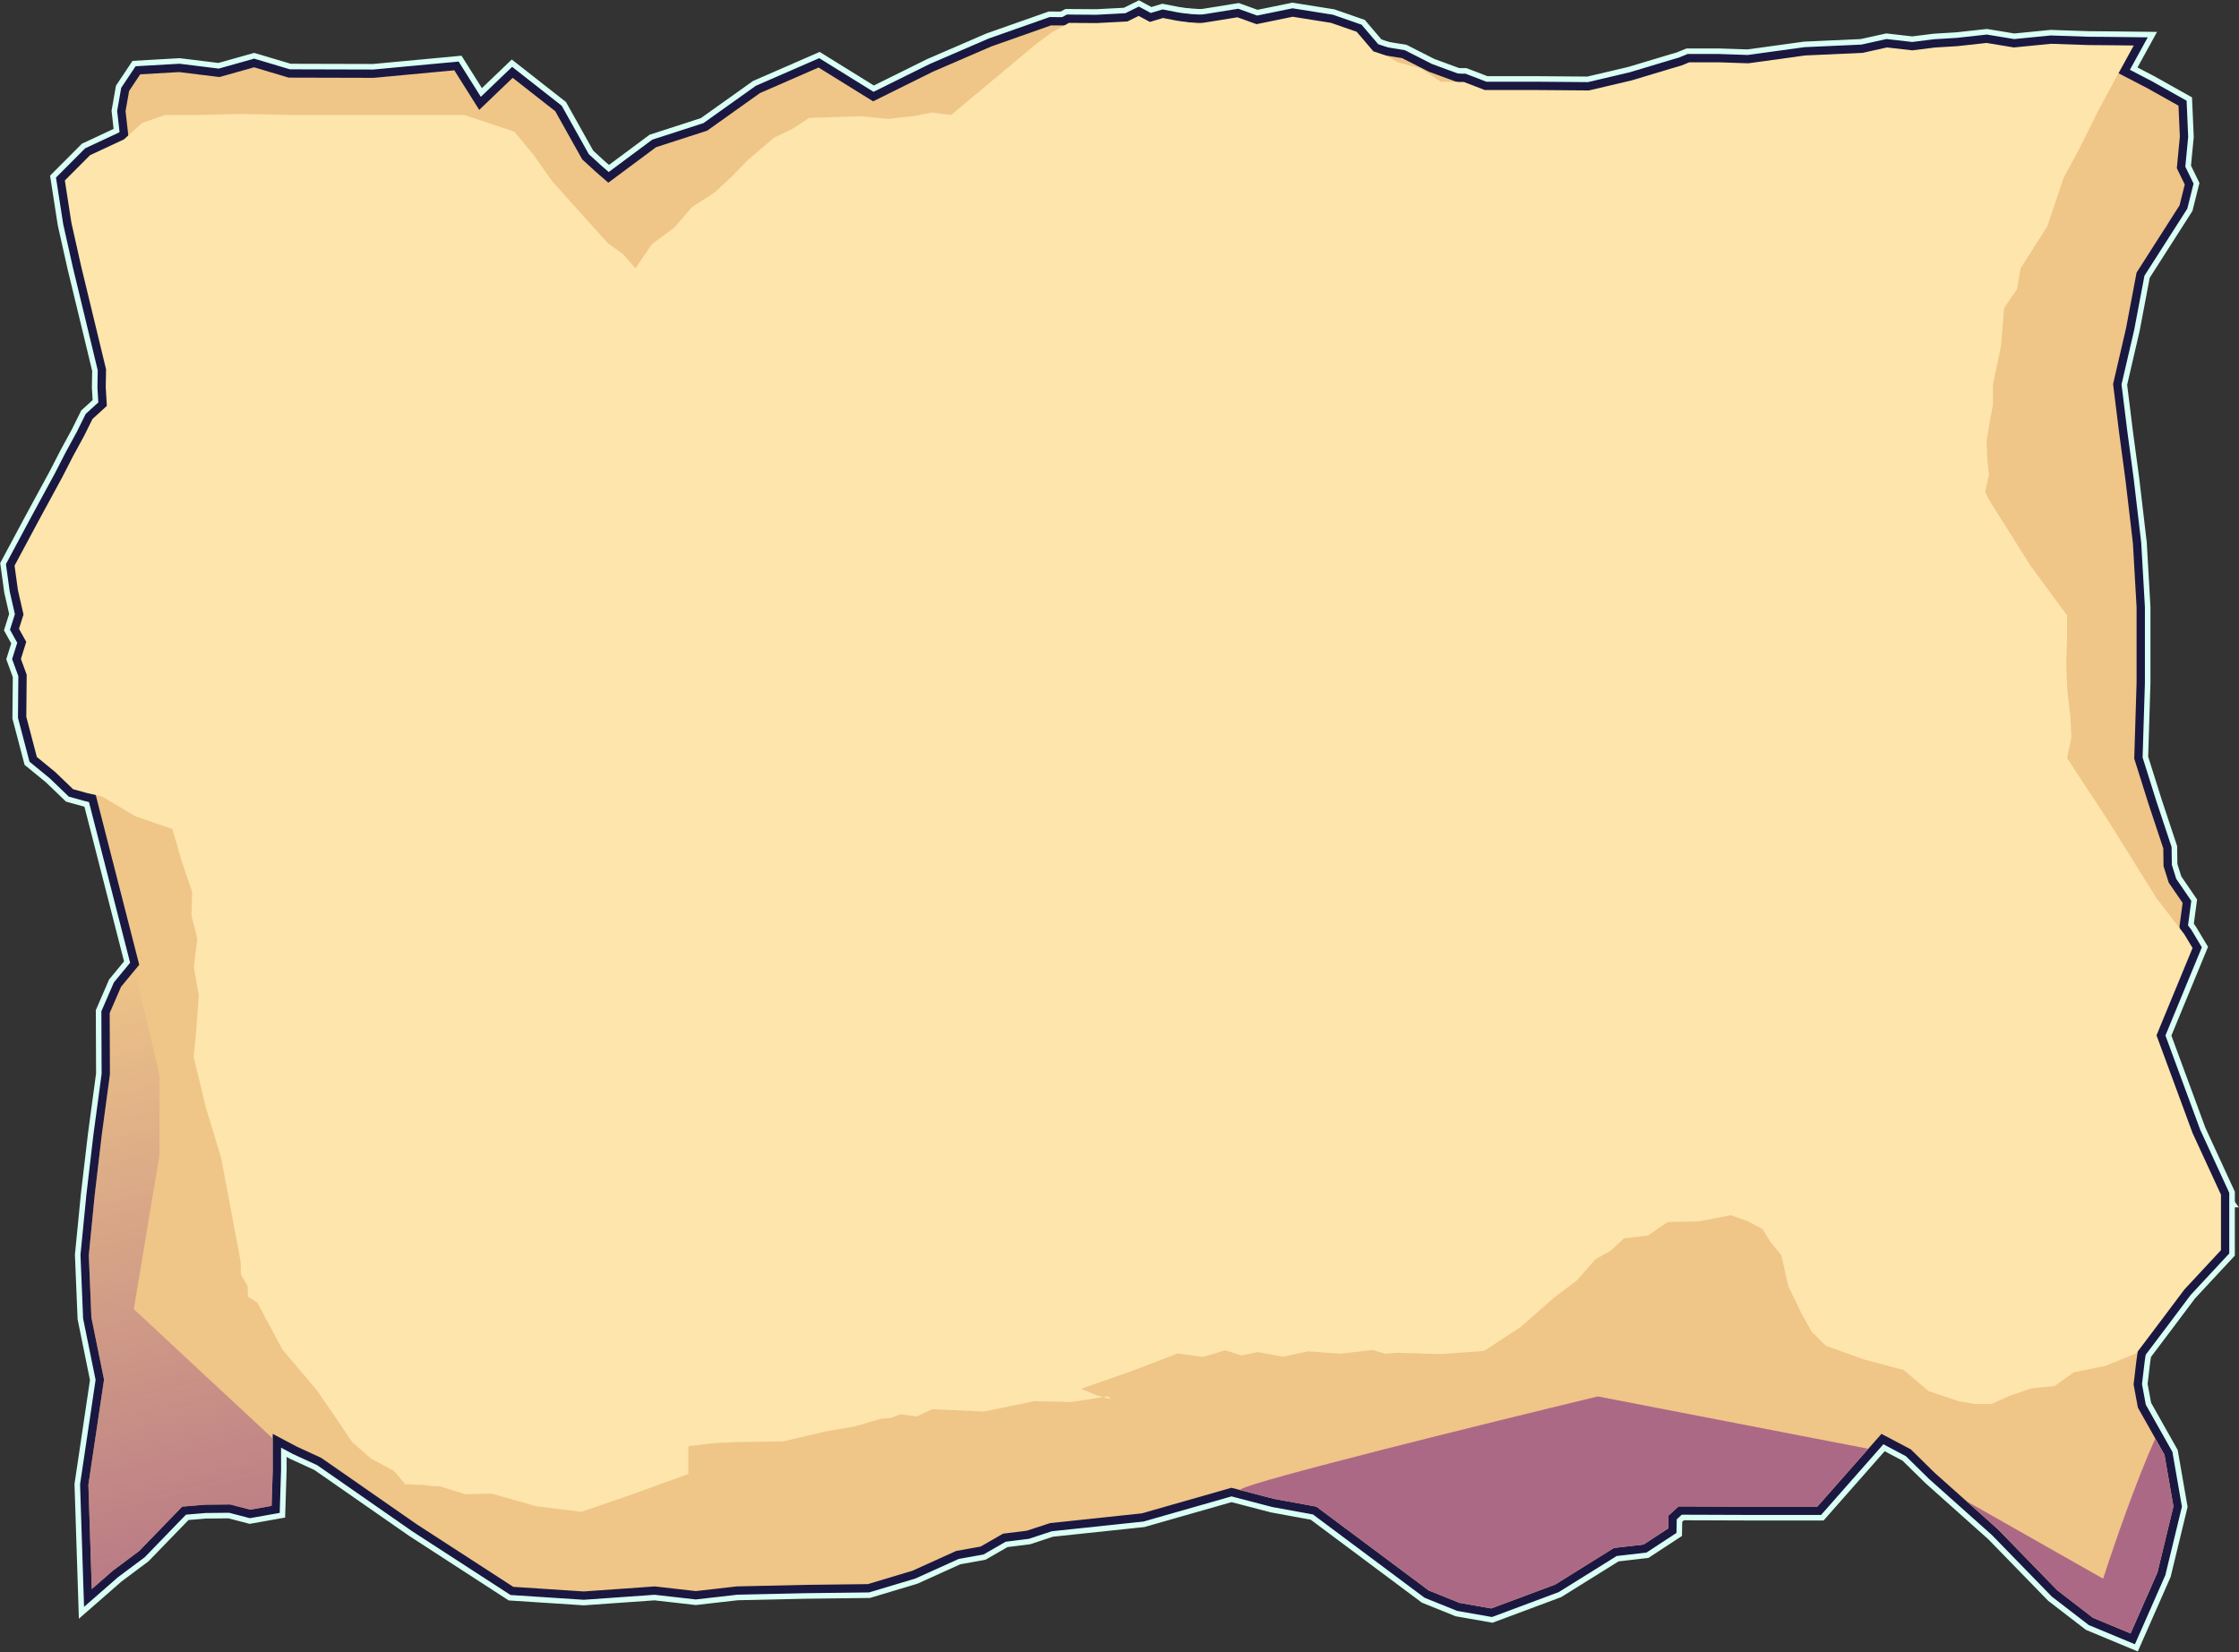<svg width="1615" height="1192" viewBox="0 0 1615 1192" fill="none" xmlns="http://www.w3.org/2000/svg">
<rect x="0" y="0" width="1615" height="1192" fill="#333333" stroke="none"/>
<mask id="path-1-outside-1_3018_326" maskUnits="userSpaceOnUse" x="-0.503" y="-0.524" width="1616" height="1193" fill="black">
<rect fill="white" x="-0.503" y="-0.524" width="1616" height="1193"/>
<path fill-rule="evenodd" clip-rule="evenodd" d="M327.702 50.72L269.551 56.16L208.217 55.998L183.255 48.56L158.293 55.586L129.235 52.005L101.134 53.621L93.118 65.642L90.559 80.234L98.314 148.135L104.747 216.592L108.054 254.899L111.868 293.141L97.397 319.539L86.476 348.107L76.969 356.534L71.85 367.731L47.82 400.653L32 438.145L46.793 492.601L62.287 547.09L100.426 696.059L87.327 711.92L79.124 730.839L79.302 775.091L73.389 819.009L68.3 862.332L64.061 905.52L65.922 950.545L75.044 995.385L63.764 1071.23L66.208 1146.45L81.357 1133.22L100.426 1118.97L131.414 1086.98L148.174 1085.59L166.03 1085.41L180.505 1089.19L195.911 1086.45L196.727 1060.73V1034.49L213.942 1043.64L231.788 1051.85L300.539 1099.69L370.209 1144.86L421.074 1148.18L472.282 1144.56L501.887 1147.92L531.493 1144.54L580.71 1143.44L625.995 1142.89L658.21 1133.22L689.674 1118.97L707.342 1115.79L723.462 1106.51L740.832 1104.33L757.41 1098.86L823.595 1091.85L888.2 1073.39L918.972 1081.4L949.499 1086.98L1030.54 1147.47L1052.71 1156.41L1075.6 1160.44L1121.67 1143.25L1164.09 1116.82L1185.52 1114.33L1203.31 1102.68L1203.49 1093.47L1210.73 1086.81L1260.81 1086.98H1310.86L1357.11 1034.49L1378.32 1045.7L1395.43 1062.54L1441.11 1103.32L1483.98 1147.39L1509.67 1167.19L1536.8 1178.48L1556.17 1134.48L1567.71 1086.83L1561.23 1049.54L1542.06 1015.53L1538.97 998.795L1540.96 981.981L1545.73 948.362L1552.62 915.115L1561.93 887.846L1568.69 858.214L1583.56 861.026H1595L1541.13 788.54V756.547L1572.12 696.059V668.065L1574.34 651.415L1564.27 636.714L1560.58 624.911L1560.39 612.112L1549.73 579.996L1539.44 547.316L1541.13 492.601V438.112L1538.49 392.056L1533.11 346.263L1528.49 311.898L1524.18 277.071L1533.5 236.903L1541.13 196.661L1572.12 148.171L1575.88 133.128L1570.15 121.351L1572.34 98.614L1571.36 76.24L1548.99 63.688L1525.87 51.691L1491.48 50.384L1458.12 55.274L1397.46 47.508L1336.8 55.15L1311.59 55.718L1286.38 55.071L1265.11 54.045L1243.84 54.259L1227.17 52.01L1210.79 52.078L1179.45 61.474L1147.43 66.298L1120.8 66.969L1095.78 76.484L1063.2 63.688L1030.54 51.691L1011.31 41.927L990.129 38.576L939.245 26.054L887.72 17.898L847.392 15.48L806.812 21.191L782.014 18.455L758.106 18.317L715.18 33.444L672.989 51.691L629.775 73.109L590.422 48.716L548.119 67.178L510.106 94.255L473.218 106.199L438.788 131.803L429.501 123.747L419.948 114.978L400.491 80.225L369.798 56.151L345.667 79.277L327.702 50.72Z"/>
<path fill-rule="evenodd" clip-rule="evenodd" d="M173.5 82.213L146.25 82.953H119L102.503 88.668L89.426 100.544L64.936 111.979L46.778 130.193L51.5 160.703L58.5 191.953L76.5 266.453L76.277 279.403L77.077 292.834L66.717 302.279L60.708 314.391L52.746 329.011L45.038 344.031L27.654 376.054L10.497 408.095L12.916 425.701L16.947 443.324L13.692 453.678L18.93 463.076L15.079 475.371L19.249 486.793L18.971 517.144L26.58 546.136L39.819 556.986L52.706 569.377L62.729 572.149L73.536 574.627L97.478 588.832L124.365 598.162L131.054 621.313L138.594 643.47L138.076 660.635L142.327 677.169L139.805 697.765L143.36 718.272L141.738 740.781L139.682 762.62L148.5 799.203L159.5 835.454L173.5 909.954L173.762 919.516L178.589 927.975L178.876 935.61L185.544 939.789L203.65 973.563L228.302 1002.74L241.291 1021.56L254.037 1040.45L267.786 1052.5L284.024 1061.1L292.309 1070.9L305.037 1071.35L310.815 1072.12L317.247 1072.37L335.61 1078.06L354.558 1077.61L386.584 1086.71L419.427 1090.74L458 1077.45L496.5 1063.45V1043.45L514.381 1041.19L532.164 1040.44L565.012 1039.92L596.912 1032.44L616.315 1029.24L635.249 1023.68L642.477 1022.99L649.42 1020.44L661.249 1021.98L672.304 1016.71L709.74 1018.44L746.314 1010.86L772.586 1011.59L798.434 1007.52L799.846 1007.65L800.892 1009.53L790.687 1006.5L779.841 1001.95L815 989.703L849.5 976.453L867.728 979.015L883.833 974.241L895.462 977.948L907.091 975.514L925.365 978.837L943.639 974.959L966.897 976.69L990.154 973.982L999.014 976.725L1007.87 976.036L1039.24 976.931L1070.41 974.737L1096.92 957.383L1121.07 936.099L1137.31 923.936L1150.83 908.541L1161.91 902.339L1171.33 893.462L1188.5 891.512L1202.87 881.677L1225.98 881.13L1248.55 876.747L1260.39 881.015L1271.27 886.697L1277.32 896.411L1284.85 905.549L1289.86 927.878L1299.64 948.111L1306.69 960.741L1316.97 970.951L1344.59 980.84L1373.2 988.489L1391.09 1003.66L1412.71 1010.91L1424.25 1012.95H1436.5L1450.21 1006.81L1465.39 1001.67L1482.09 999.965L1495.92 990.049L1518.72 985.439L1540.95 976.394L1558.25 953.453L1575.5 930.453L1602 901.953V861.953L1581.5 817.453L1555.5 746.953L1581.5 683.953L1575.5 673.953L1555.5 647.953L1519 589.453L1518.88 589.318L1518.75 589.182L1491 546.953L1494.14 532.095L1493.36 516.933L1491.18 497.883L1490.38 478.487L1491 461.203V443.953L1464.5 407.953L1436.5 363.454L1434.02 359.291L1432.01 354.661L1434.69 342.454L1433.42 330.45L1432.99 317.811L1435.03 305.341L1437.64 291.479L1437.55 277.318L1443.29 250.063L1445.62 222.226L1454.88 208.594L1457.55 193.452L1476.69 163.417L1488.57 128.251L1500.93 105.242L1513.32 80.185L1526.84 55.127L1539.09 32.826L1523.67 32.648L1506.17 32.501L1479.4 31.586L1452.64 34.233L1432.93 30.986L1412.02 33.287L1395.65 34.283L1379.35 36.327L1361.12 34.234L1343.45 38.135L1302.09 40.008L1261.04 45.674L1239.75 44.953H1218.5L1212.9 47.24L1207.16 48.917L1176.88 58.011L1146.04 65.254L1108.5 64.953H1071L1055.92 59.146L1039.27 58.988L1024.83 49.332L1008.48 44.996L1000.25 40.271L990.621 37.037L978.596 22.934L960.025 16.478L932.444 12.084L906.35 17.437L892.575 12.476L878.8 14.707L863.6 17.132L848.4 14.827L838.9 12.979L829.4 15.814L821.325 11.476L813.25 15.477L790.965 16.649L771.054 16.508L758.5 23.453L746.5 32.453L686 82.953L672.124 81.156L659.735 83.616L640.68 85.766L621.625 83.879L601.698 84.437L583.524 85.09L571.641 92.933L558.186 99.4L548.886 107.414L539.485 115.391L527.782 127.393L515.533 138.777L499.059 149.424L486.458 164.144L470.265 176.077L458.352 193.546L449.381 183.194L438.871 175.853L417.832 152.557L398.199 130.608L385.25 112.203L371 94.953L335 82.953H211.75L173.5 82.213Z"/>
</mask>
<path fill-rule="evenodd" clip-rule="evenodd" d="M327.702 50.72L269.551 56.16L208.217 55.998L183.255 48.56L158.293 55.586L129.235 52.005L101.134 53.621L93.118 65.642L90.559 80.234L98.314 148.135L104.747 216.592L108.054 254.899L111.868 293.141L97.397 319.539L86.476 348.107L76.969 356.534L71.85 367.731L47.82 400.653L32 438.145L46.793 492.601L62.287 547.09L100.426 696.059L87.327 711.92L79.124 730.839L79.302 775.091L73.389 819.009L68.3 862.332L64.061 905.52L65.922 950.545L75.044 995.385L63.764 1071.23L66.208 1146.45L81.357 1133.22L100.426 1118.97L131.414 1086.98L148.174 1085.59L166.03 1085.41L180.505 1089.19L195.911 1086.45L196.727 1060.73V1034.49L213.942 1043.64L231.788 1051.85L300.539 1099.69L370.209 1144.86L421.074 1148.18L472.282 1144.56L501.887 1147.92L531.493 1144.54L580.71 1143.44L625.995 1142.89L658.21 1133.22L689.674 1118.97L707.342 1115.79L723.462 1106.51L740.832 1104.33L757.41 1098.86L823.595 1091.85L888.2 1073.39L918.972 1081.4L949.499 1086.98L1030.54 1147.47L1052.71 1156.41L1075.6 1160.44L1121.67 1143.25L1164.09 1116.82L1185.52 1114.33L1203.31 1102.68L1203.49 1093.47L1210.73 1086.81L1260.81 1086.98H1310.86L1357.11 1034.49L1378.32 1045.7L1395.43 1062.54L1441.11 1103.32L1483.98 1147.39L1509.67 1167.19L1536.8 1178.48L1556.17 1134.48L1567.71 1086.83L1561.23 1049.54L1542.06 1015.53L1538.97 998.795L1540.96 981.981L1545.73 948.362L1552.62 915.115L1561.93 887.846L1568.69 858.214L1583.56 861.026H1595L1541.13 788.54V756.547L1572.12 696.059V668.065L1574.34 651.415L1564.27 636.714L1560.58 624.911L1560.39 612.112L1549.73 579.996L1539.44 547.316L1541.13 492.601V438.112L1538.49 392.056L1533.11 346.263L1528.49 311.898L1524.18 277.071L1533.5 236.903L1541.13 196.661L1572.12 148.171L1575.88 133.128L1570.15 121.351L1572.34 98.614L1571.36 76.24L1548.99 63.688L1525.87 51.691L1491.48 50.384L1458.12 55.274L1397.46 47.508L1336.8 55.15L1311.59 55.718L1286.38 55.071L1265.11 54.045L1243.84 54.259L1227.17 52.01L1210.79 52.078L1179.45 61.474L1147.43 66.298L1120.8 66.969L1095.78 76.484L1063.2 63.688L1030.54 51.691L1011.31 41.927L990.129 38.576L939.245 26.054L887.72 17.898L847.392 15.48L806.812 21.191L782.014 18.455L758.106 18.317L715.18 33.444L672.989 51.691L629.775 73.109L590.422 48.716L548.119 67.178L510.106 94.255L473.218 106.199L438.788 131.803L429.501 123.747L419.948 114.978L400.491 80.225L369.798 56.151L345.667 79.277L327.702 50.72Z" fill="#EFC588"/>
<path fill-rule="evenodd" clip-rule="evenodd" d="M173.5 82.213L146.25 82.953H119L102.503 88.668L89.426 100.544L64.936 111.979L46.778 130.193L51.5 160.703L58.5 191.953L76.5 266.453L76.277 279.403L77.077 292.834L66.717 302.279L60.708 314.391L52.746 329.011L45.038 344.031L27.654 376.054L10.497 408.095L12.916 425.701L16.947 443.324L13.692 453.678L18.93 463.076L15.079 475.371L19.249 486.793L18.971 517.144L26.58 546.136L39.819 556.986L52.706 569.377L62.729 572.149L73.536 574.627L97.478 588.832L124.365 598.162L131.054 621.313L138.594 643.47L138.076 660.635L142.327 677.169L139.805 697.765L143.36 718.272L141.738 740.781L139.682 762.62L148.5 799.203L159.5 835.454L173.5 909.954L173.762 919.516L178.589 927.975L178.876 935.61L185.544 939.789L203.65 973.563L228.302 1002.74L241.291 1021.56L254.037 1040.45L267.786 1052.5L284.024 1061.1L292.309 1070.9L305.037 1071.35L310.815 1072.12L317.247 1072.37L335.61 1078.06L354.558 1077.61L386.584 1086.71L419.427 1090.74L458 1077.45L496.5 1063.45V1043.45L514.381 1041.19L532.164 1040.44L565.012 1039.92L596.912 1032.44L616.315 1029.24L635.249 1023.68L642.477 1022.99L649.42 1020.44L661.249 1021.98L672.304 1016.71L709.74 1018.44L746.314 1010.86L772.586 1011.59L798.434 1007.52L799.846 1007.65L800.892 1009.53L790.687 1006.5L779.841 1001.95L815 989.703L849.5 976.453L867.728 979.015L883.833 974.241L895.462 977.948L907.091 975.514L925.365 978.837L943.639 974.959L966.897 976.69L990.154 973.982L999.014 976.725L1007.87 976.036L1039.24 976.931L1070.41 974.737L1096.92 957.383L1121.07 936.099L1137.31 923.936L1150.83 908.541L1161.91 902.339L1171.33 893.462L1188.5 891.512L1202.87 881.677L1225.98 881.13L1248.55 876.747L1260.39 881.015L1271.27 886.697L1277.32 896.411L1284.85 905.549L1289.86 927.878L1299.64 948.111L1306.69 960.741L1316.97 970.951L1344.59 980.84L1373.2 988.489L1391.09 1003.66L1412.71 1010.91L1424.25 1012.95H1436.5L1450.21 1006.81L1465.39 1001.67L1482.09 999.965L1495.92 990.049L1518.72 985.439L1540.95 976.394L1558.25 953.453L1575.5 930.453L1602 901.953V861.953L1581.5 817.453L1555.5 746.953L1581.5 683.953L1575.5 673.953L1555.5 647.953L1519 589.453L1518.88 589.318L1518.75 589.182L1491 546.953L1494.14 532.095L1493.36 516.933L1491.18 497.883L1490.38 478.487L1491 461.203V443.953L1464.5 407.953L1436.5 363.454L1434.02 359.291L1432.01 354.661L1434.69 342.454L1433.42 330.45L1432.99 317.811L1435.03 305.341L1437.64 291.479L1437.55 277.318L1443.29 250.063L1445.62 222.226L1454.88 208.594L1457.55 193.452L1476.69 163.417L1488.57 128.251L1500.93 105.242L1513.32 80.185L1526.84 55.127L1539.09 32.826L1523.67 32.648L1506.17 32.501L1479.4 31.586L1452.64 34.233L1432.93 30.986L1412.02 33.287L1395.65 34.283L1379.35 36.327L1361.12 34.234L1343.45 38.135L1302.09 40.008L1261.04 45.674L1239.75 44.953H1218.5L1212.9 47.24L1207.16 48.917L1176.88 58.011L1146.04 65.254L1108.5 64.953H1071L1055.92 59.146L1039.27 58.988L1024.83 49.332L1008.48 44.996L1000.25 40.271L990.621 37.037L978.596 22.934L960.025 16.478L932.444 12.084L906.35 17.437L892.575 12.476L878.8 14.707L863.6 17.132L848.4 14.827L838.9 12.979L829.4 15.814L821.325 11.476L813.25 15.477L790.965 16.649L771.054 16.508L758.5 23.453L746.5 32.453L686 82.953L672.124 81.156L659.735 83.616L640.68 85.766L621.625 83.879L601.698 84.437L583.524 85.09L571.641 92.933L558.186 99.4L548.886 107.414L539.485 115.391L527.782 127.393L515.533 138.777L499.059 149.424L486.458 164.144L470.265 176.077L458.352 193.546L449.381 183.194L438.871 175.853L417.832 152.557L398.199 130.608L385.25 112.203L371 94.953L335 82.953H211.75L173.5 82.213Z" fill="#FDE5AB"/>
<path fill-rule="evenodd" clip-rule="evenodd" d="M327.702 50.72L269.551 56.16L208.217 55.998L183.255 48.56L158.293 55.586L129.235 52.005L101.134 53.621L93.118 65.642L90.559 80.234L98.314 148.135L104.747 216.592L108.054 254.899L111.868 293.141L97.397 319.539L86.476 348.107L76.969 356.534L71.85 367.731L47.82 400.653L32 438.145L46.793 492.601L62.287 547.09L100.426 696.059L87.327 711.92L79.124 730.839L79.302 775.091L73.389 819.009L68.3 862.332L64.061 905.52L65.922 950.545L75.044 995.385L63.764 1071.23L66.208 1146.45L81.357 1133.22L100.426 1118.97L131.414 1086.98L148.174 1085.59L166.03 1085.41L180.505 1089.19L195.911 1086.45L196.727 1060.73V1034.49L213.942 1043.64L231.788 1051.85L300.539 1099.69L370.209 1144.86L421.074 1148.18L472.282 1144.56L501.887 1147.92L531.493 1144.54L580.71 1143.44L625.995 1142.89L658.21 1133.22L689.674 1118.97L707.342 1115.79L723.462 1106.51L740.832 1104.33L757.41 1098.86L823.595 1091.85L888.2 1073.39L918.972 1081.4L949.499 1086.98L1030.54 1147.47L1052.71 1156.41L1075.6 1160.44L1121.67 1143.25L1164.09 1116.82L1185.52 1114.33L1203.31 1102.68L1203.49 1093.47L1210.73 1086.81L1260.81 1086.98H1310.86L1357.11 1034.49L1378.32 1045.7L1395.43 1062.54L1441.11 1103.32L1483.98 1147.39L1509.67 1167.19L1536.8 1178.48L1556.17 1134.48L1567.71 1086.83L1561.23 1049.54L1542.06 1015.53L1538.97 998.795L1540.96 981.981L1545.73 948.362L1552.62 915.115L1561.93 887.846L1568.69 858.214L1583.56 861.026H1595L1541.13 788.54V756.547L1572.12 696.059V668.065L1574.34 651.415L1564.27 636.714L1560.58 624.911L1560.39 612.112L1549.73 579.996L1539.44 547.316L1541.13 492.601V438.112L1538.49 392.056L1533.11 346.263L1528.49 311.898L1524.18 277.071L1533.5 236.903L1541.13 196.661L1572.12 148.171L1575.88 133.128L1570.15 121.351L1572.34 98.614L1571.36 76.24L1548.99 63.688L1525.87 51.691L1491.48 50.384L1458.12 55.274L1397.46 47.508L1336.8 55.15L1311.59 55.718L1286.38 55.071L1265.11 54.045L1243.84 54.259L1227.17 52.01L1210.79 52.078L1179.45 61.474L1147.43 66.298L1120.8 66.969L1095.78 76.484L1063.2 63.688L1030.54 51.691L1011.31 41.927L990.129 38.576L939.245 26.054L887.72 17.898L847.392 15.48L806.812 21.191L782.014 18.455L758.106 18.317L715.18 33.444L672.989 51.691L629.775 73.109L590.422 48.716L548.119 67.178L510.106 94.255L473.218 106.199L438.788 131.803L429.501 123.747L419.948 114.978L400.491 80.225L369.798 56.151L345.667 79.277L327.702 50.72Z" stroke="#DAFFF5" stroke-width="20" mask="url(#path-1-outside-1_3018_326)"/>
<path fill-rule="evenodd" clip-rule="evenodd" d="M173.5 82.213L146.25 82.953H119L102.503 88.668L89.426 100.544L64.936 111.979L46.778 130.193L51.5 160.703L58.5 191.953L76.5 266.453L76.277 279.403L77.077 292.834L66.717 302.279L60.708 314.391L52.746 329.011L45.038 344.031L27.654 376.054L10.497 408.095L12.916 425.701L16.947 443.324L13.692 453.678L18.93 463.076L15.079 475.371L19.249 486.793L18.971 517.144L26.58 546.136L39.819 556.986L52.706 569.377L62.729 572.149L73.536 574.627L97.478 588.832L124.365 598.162L131.054 621.313L138.594 643.47L138.076 660.635L142.327 677.169L139.805 697.765L143.36 718.272L141.738 740.781L139.682 762.62L148.5 799.203L159.5 835.454L173.5 909.954L173.762 919.516L178.589 927.975L178.876 935.61L185.544 939.789L203.65 973.563L228.302 1002.74L241.291 1021.56L254.037 1040.45L267.786 1052.5L284.024 1061.1L292.309 1070.9L305.037 1071.35L310.815 1072.12L317.247 1072.37L335.61 1078.06L354.558 1077.61L386.584 1086.71L419.427 1090.74L458 1077.45L496.5 1063.45V1043.45L514.381 1041.19L532.164 1040.44L565.012 1039.92L596.912 1032.44L616.315 1029.24L635.249 1023.68L642.477 1022.99L649.42 1020.44L661.249 1021.98L672.304 1016.71L709.74 1018.44L746.314 1010.86L772.586 1011.59L798.434 1007.52L799.846 1007.65L800.892 1009.53L790.687 1006.5L779.841 1001.95L815 989.703L849.5 976.453L867.728 979.015L883.833 974.241L895.462 977.948L907.091 975.514L925.365 978.837L943.639 974.959L966.897 976.69L990.154 973.982L999.014 976.725L1007.87 976.036L1039.24 976.931L1070.41 974.737L1096.92 957.383L1121.07 936.099L1137.31 923.936L1150.83 908.541L1161.91 902.339L1171.33 893.462L1188.5 891.512L1202.87 881.677L1225.98 881.13L1248.55 876.747L1260.39 881.015L1271.27 886.697L1277.32 896.411L1284.85 905.549L1289.86 927.878L1299.64 948.111L1306.69 960.741L1316.97 970.951L1344.59 980.84L1373.2 988.489L1391.09 1003.66L1412.71 1010.91L1424.25 1012.95H1436.5L1450.21 1006.81L1465.39 1001.67L1482.09 999.965L1495.92 990.049L1518.72 985.439L1540.95 976.394L1558.25 953.453L1575.5 930.453L1602 901.953V861.953L1581.5 817.453L1555.5 746.953L1581.5 683.953L1575.5 673.953L1555.5 647.953L1519 589.453L1518.88 589.318L1518.75 589.182L1491 546.953L1494.14 532.095L1493.36 516.933L1491.18 497.883L1490.38 478.487L1491 461.203V443.953L1464.5 407.953L1436.5 363.454L1434.02 359.291L1432.01 354.661L1434.69 342.454L1433.42 330.45L1432.99 317.811L1435.03 305.341L1437.64 291.479L1437.55 277.318L1443.29 250.063L1445.62 222.226L1454.88 208.594L1457.55 193.452L1476.69 163.417L1488.57 128.251L1500.93 105.242L1513.32 80.185L1526.84 55.127L1539.09 32.826L1523.67 32.648L1506.17 32.501L1479.4 31.586L1452.64 34.233L1432.93 30.986L1412.02 33.287L1395.65 34.283L1379.35 36.327L1361.12 34.234L1343.45 38.135L1302.09 40.008L1261.04 45.674L1239.75 44.953H1218.5L1212.9 47.24L1207.16 48.917L1176.88 58.011L1146.04 65.254L1108.5 64.953H1071L1055.92 59.146L1039.27 58.988L1024.83 49.332L1008.48 44.996L1000.25 40.271L990.621 37.037L978.596 22.934L960.025 16.478L932.444 12.084L906.35 17.437L892.575 12.476L878.8 14.707L863.6 17.132L848.4 14.827L838.9 12.979L829.4 15.814L821.325 11.476L813.25 15.477L790.965 16.649L771.054 16.508L758.5 23.453L746.5 32.453L686 82.953L672.124 81.156L659.735 83.616L640.68 85.766L621.625 83.879L601.698 84.437L583.524 85.09L571.641 92.933L558.186 99.4L548.886 107.414L539.485 115.391L527.782 127.393L515.533 138.777L499.059 149.424L486.458 164.144L470.265 176.077L458.352 193.546L449.381 183.194L438.871 175.853L417.832 152.557L398.199 130.608L385.25 112.203L371 94.953L335 82.953H211.75L173.5 82.213Z" stroke="#DAFFF5" stroke-width="20" mask="url(#path-1-outside-1_3018_326)"/>
<mask id="path-2-outside-2_3018_326" maskUnits="userSpaceOnUse" x="3.497" y="4.476" width="1605" height="1182" fill="black">
<rect fill="white" x="3.497" y="4.476" width="1605" height="1182"/>
<path fill-rule="evenodd" clip-rule="evenodd" d="M327.702 50.72L269.551 56.16L208.217 55.998L183.255 48.56L158.293 55.586L129.235 52.005L101.134 53.621L93.118 65.642L90.559 80.234L98.314 148.135L104.747 216.592L108.054 254.899L111.868 293.141L97.397 319.539L86.476 348.107L76.969 356.534L71.85 367.731L47.82 400.653L32 438.145L46.793 492.601L62.287 547.09L100.426 696.059L87.327 711.92L79.124 730.839L79.302 775.091L73.389 819.009L68.3 862.332L64.061 905.52L65.922 950.545L75.044 995.385L63.764 1071.23L66.208 1146.45L81.357 1133.22L100.426 1118.97L131.414 1086.98L148.174 1085.59L166.03 1085.41L180.505 1089.19L195.911 1086.45L196.727 1060.73V1034.49L213.942 1043.64L231.788 1051.85L300.539 1099.69L370.209 1144.86L421.074 1148.18L472.282 1144.56L501.887 1147.92L531.493 1144.54L580.71 1143.44L625.995 1142.89L658.21 1133.22L689.674 1118.97L707.342 1115.79L723.462 1106.51L740.832 1104.33L757.41 1098.86L823.595 1091.85L888.2 1073.39L918.972 1081.4L949.499 1086.98L1030.54 1147.47L1052.71 1156.41L1075.6 1160.44L1121.67 1143.25L1164.09 1116.82L1185.52 1114.33L1203.31 1102.68L1203.49 1093.47L1210.73 1086.81L1260.81 1086.98H1310.86L1357.11 1034.49L1378.32 1045.7L1395.43 1062.54L1441.11 1103.32L1483.98 1147.39L1509.67 1167.19L1536.8 1178.48L1556.17 1134.48L1567.71 1086.83L1561.23 1049.54L1542.06 1015.53L1538.97 998.795L1540.96 981.981L1545.73 948.362L1552.62 915.115L1561.93 887.846L1568.69 858.214L1583.56 861.026H1595L1541.13 788.54V756.547L1572.12 696.059V668.065L1574.34 651.415L1564.27 636.714L1560.58 624.911L1560.39 612.112L1549.73 579.996L1539.44 547.316L1541.13 492.601V438.112L1538.49 392.056L1533.11 346.263L1528.49 311.898L1524.18 277.071L1533.5 236.903L1541.13 196.661L1572.12 148.171L1575.88 133.128L1570.15 121.351L1572.34 98.614L1571.36 76.24L1548.99 63.688L1525.87 51.691L1491.48 50.384L1458.12 55.274L1397.46 47.508L1336.8 55.15L1311.59 55.718L1286.38 55.071L1265.11 54.045L1243.84 54.259L1227.17 52.01L1210.79 52.078L1179.45 61.474L1147.43 66.298L1120.8 66.969L1095.78 76.484L1063.2 63.688L1030.54 51.691L1011.31 41.927L990.129 38.576L939.245 26.054L887.72 17.898L847.392 15.48L806.812 21.191L782.014 18.455L758.106 18.317L715.18 33.444L672.989 51.691L629.775 73.109L590.422 48.716L548.119 67.178L510.106 94.255L473.218 106.199L438.788 131.803L429.501 123.747L419.948 114.978L400.491 80.225L369.798 56.151L345.667 79.277L327.702 50.72Z"/>
<path fill-rule="evenodd" clip-rule="evenodd" d="M173.5 82.213L146.25 82.953H119L102.503 88.668L89.426 100.544L64.936 111.979L46.778 130.193L51.5 160.703L58.5 191.953L76.5 266.453L76.277 279.403L77.077 292.834L66.717 302.279L60.708 314.391L52.746 329.011L45.038 344.031L27.654 376.054L10.497 408.095L12.916 425.701L16.947 443.324L13.692 453.678L18.93 463.076L15.079 475.371L19.249 486.793L18.971 517.144L26.58 546.136L39.819 556.986L52.706 569.377L62.729 572.149L73.536 574.627L97.478 588.832L124.365 598.162L131.054 621.313L138.594 643.47L138.076 660.635L142.327 677.169L139.805 697.765L143.36 718.272L141.738 740.781L139.682 762.62L148.5 799.203L159.5 835.454L173.5 909.954L173.762 919.516L178.589 927.975L178.876 935.61L185.544 939.789L203.65 973.563L228.302 1002.74L241.291 1021.56L254.037 1040.45L267.786 1052.5L284.024 1061.1L292.309 1070.9L305.037 1071.35L310.815 1072.12L317.247 1072.37L335.61 1078.06L354.558 1077.61L386.584 1086.71L419.427 1090.74L458 1077.45L496.5 1063.45V1043.45L514.381 1041.19L532.164 1040.44L565.012 1039.92L596.912 1032.44L616.315 1029.24L635.249 1023.68L642.477 1022.99L649.42 1020.44L661.249 1021.98L672.304 1016.71L709.74 1018.44L746.314 1010.86L772.586 1011.59L798.434 1007.52L799.846 1007.65L800.892 1009.53L790.687 1006.5L779.841 1001.95L815 989.703L849.5 976.453L867.728 979.015L883.833 974.241L895.462 977.948L907.091 975.514L925.365 978.837L943.639 974.959L966.897 976.69L990.154 973.982L999.014 976.725L1007.87 976.036L1039.24 976.931L1070.41 974.737L1096.92 957.383L1121.07 936.099L1137.31 923.936L1150.83 908.541L1161.91 902.339L1171.33 893.462L1188.5 891.512L1202.87 881.677L1225.98 881.13L1248.55 876.747L1260.39 881.015L1271.27 886.697L1277.32 896.411L1284.85 905.549L1289.86 927.878L1299.64 948.111L1306.69 960.741L1316.97 970.951L1344.59 980.84L1373.2 988.489L1391.09 1003.66L1412.71 1010.91L1424.25 1012.95H1436.5L1450.21 1006.81L1465.39 1001.67L1482.09 999.965L1495.92 990.049L1518.72 985.439L1540.95 976.394L1558.25 953.453L1575.5 930.453L1602 901.953V861.953L1581.5 817.453L1555.5 746.953L1581.5 683.953L1575.5 673.953L1555.5 647.953L1519 589.453L1518.88 589.318L1518.75 589.182L1491 546.953L1494.14 532.095L1493.36 516.933L1491.18 497.883L1490.38 478.487L1491 461.203V443.953L1464.5 407.953L1436.5 363.454L1434.02 359.291L1432.01 354.661L1434.69 342.454L1433.42 330.45L1432.99 317.811L1435.03 305.341L1437.64 291.479L1437.55 277.318L1443.29 250.063L1445.62 222.226L1454.88 208.594L1457.55 193.452L1476.69 163.417L1488.57 128.251L1500.93 105.242L1513.32 80.185L1526.84 55.127L1539.09 32.826L1523.67 32.648L1506.17 32.501L1479.4 31.586L1452.64 34.233L1432.93 30.986L1412.02 33.287L1395.65 34.283L1379.35 36.327L1361.12 34.234L1343.45 38.135L1302.09 40.008L1261.04 45.674L1239.75 44.953H1218.5L1212.9 47.24L1207.16 48.917L1176.88 58.011L1146.04 65.254L1108.5 64.953H1071L1055.92 59.146L1039.27 58.988L1024.83 49.332L1008.48 44.996L1000.25 40.271L990.621 37.037L978.596 22.934L960.025 16.478L932.444 12.084L906.35 17.437L892.575 12.476L878.8 14.707L863.6 17.132L848.4 14.827L838.9 12.979L829.4 15.814L821.325 11.476L813.25 15.477L790.965 16.649L771.054 16.508L758.5 23.453L746.5 32.453L686 82.953L672.124 81.156L659.735 83.616L640.68 85.766L621.625 83.879L601.698 84.437L583.524 85.09L571.641 92.933L558.186 99.4L548.886 107.414L539.485 115.391L527.782 127.393L515.533 138.777L499.059 149.424L486.458 164.144L470.265 176.077L458.352 193.546L449.381 183.194L438.871 175.853L417.832 152.557L398.199 130.608L385.25 112.203L371 94.953L335 82.953H211.75L173.5 82.213Z"/>
</mask>
<path fill-rule="evenodd" clip-rule="evenodd" d="M327.702 50.72L269.551 56.16L208.217 55.998L183.255 48.56L158.293 55.586L129.235 52.005L101.134 53.621L93.118 65.642L90.559 80.234L98.314 148.135L104.747 216.592L108.054 254.899L111.868 293.141L97.397 319.539L86.476 348.107L76.969 356.534L71.85 367.731L47.82 400.653L32 438.145L46.793 492.601L62.287 547.09L100.426 696.059L87.327 711.92L79.124 730.839L79.302 775.091L73.389 819.009L68.3 862.332L64.061 905.52L65.922 950.545L75.044 995.385L63.764 1071.23L66.208 1146.45L81.357 1133.22L100.426 1118.97L131.414 1086.98L148.174 1085.59L166.03 1085.41L180.505 1089.19L195.911 1086.45L196.727 1060.73V1034.49L213.942 1043.64L231.788 1051.85L300.539 1099.69L370.209 1144.86L421.074 1148.18L472.282 1144.56L501.887 1147.92L531.493 1144.54L580.71 1143.44L625.995 1142.89L658.21 1133.22L689.674 1118.97L707.342 1115.79L723.462 1106.51L740.832 1104.33L757.41 1098.86L823.595 1091.85L888.2 1073.39L918.972 1081.4L949.499 1086.98L1030.54 1147.47L1052.71 1156.41L1075.6 1160.44L1121.67 1143.25L1164.09 1116.82L1185.52 1114.33L1203.31 1102.68L1203.49 1093.47L1210.73 1086.81L1260.81 1086.98H1310.86L1357.11 1034.49L1378.32 1045.7L1395.43 1062.54L1441.11 1103.32L1483.98 1147.39L1509.67 1167.19L1536.8 1178.48L1556.17 1134.48L1567.71 1086.83L1561.23 1049.54L1542.06 1015.53L1538.97 998.795L1540.96 981.981L1545.73 948.362L1552.62 915.115L1561.93 887.846L1568.69 858.214L1583.56 861.026H1595L1541.13 788.54V756.547L1572.12 696.059V668.065L1574.34 651.415L1564.27 636.714L1560.58 624.911L1560.39 612.112L1549.73 579.996L1539.44 547.316L1541.13 492.601V438.112L1538.49 392.056L1533.11 346.263L1528.49 311.898L1524.18 277.071L1533.5 236.903L1541.13 196.661L1572.12 148.171L1575.88 133.128L1570.15 121.351L1572.34 98.614L1571.36 76.24L1548.99 63.688L1525.87 51.691L1491.48 50.384L1458.12 55.274L1397.46 47.508L1336.8 55.15L1311.59 55.718L1286.38 55.071L1265.11 54.045L1243.84 54.259L1227.17 52.01L1210.79 52.078L1179.45 61.474L1147.43 66.298L1120.8 66.969L1095.78 76.484L1063.2 63.688L1030.54 51.691L1011.31 41.927L990.129 38.576L939.245 26.054L887.72 17.898L847.392 15.48L806.812 21.191L782.014 18.455L758.106 18.317L715.18 33.444L672.989 51.691L629.775 73.109L590.422 48.716L548.119 67.178L510.106 94.255L473.218 106.199L438.788 131.803L429.501 123.747L419.948 114.978L400.491 80.225L369.798 56.151L345.667 79.277L327.702 50.72Z" fill="#EFC588"/>
<path fill-rule="evenodd" clip-rule="evenodd" d="M173.5 82.213L146.25 82.953H119L102.503 88.668L89.426 100.544L64.936 111.979L46.778 130.193L51.5 160.703L58.5 191.953L76.5 266.453L76.277 279.403L77.077 292.834L66.717 302.279L60.708 314.391L52.746 329.011L45.038 344.031L27.654 376.054L10.497 408.095L12.916 425.701L16.947 443.324L13.692 453.678L18.93 463.076L15.079 475.371L19.249 486.793L18.971 517.144L26.58 546.136L39.819 556.986L52.706 569.377L62.729 572.149L73.536 574.627L97.478 588.832L124.365 598.162L131.054 621.313L138.594 643.47L138.076 660.635L142.327 677.169L139.805 697.765L143.36 718.272L141.738 740.781L139.682 762.62L148.5 799.203L159.5 835.454L173.5 909.954L173.762 919.516L178.589 927.975L178.876 935.61L185.544 939.789L203.65 973.563L228.302 1002.74L241.291 1021.56L254.037 1040.45L267.786 1052.5L284.024 1061.1L292.309 1070.9L305.037 1071.35L310.815 1072.12L317.247 1072.37L335.61 1078.06L354.558 1077.61L386.584 1086.71L419.427 1090.74L458 1077.45L496.5 1063.45V1043.45L514.381 1041.19L532.164 1040.44L565.012 1039.92L596.912 1032.44L616.315 1029.24L635.249 1023.68L642.477 1022.99L649.42 1020.44L661.249 1021.98L672.304 1016.71L709.74 1018.44L746.314 1010.86L772.586 1011.59L798.434 1007.52L799.846 1007.65L800.892 1009.53L790.687 1006.5L779.841 1001.95L815 989.703L849.5 976.453L867.728 979.015L883.833 974.241L895.462 977.948L907.091 975.514L925.365 978.837L943.639 974.959L966.897 976.69L990.154 973.982L999.014 976.725L1007.87 976.036L1039.24 976.931L1070.41 974.737L1096.92 957.383L1121.07 936.099L1137.31 923.936L1150.83 908.541L1161.91 902.339L1171.33 893.462L1188.5 891.512L1202.87 881.677L1225.98 881.13L1248.55 876.747L1260.39 881.015L1271.27 886.697L1277.32 896.411L1284.85 905.549L1289.86 927.878L1299.64 948.111L1306.69 960.741L1316.97 970.951L1344.59 980.84L1373.2 988.489L1391.09 1003.66L1412.71 1010.91L1424.25 1012.95H1436.5L1450.21 1006.81L1465.39 1001.67L1482.09 999.965L1495.92 990.049L1518.72 985.439L1540.95 976.394L1558.25 953.453L1575.5 930.453L1602 901.953V861.953L1581.5 817.453L1555.5 746.953L1581.5 683.953L1575.5 673.953L1555.5 647.953L1519 589.453L1518.88 589.318L1518.75 589.182L1491 546.953L1494.14 532.095L1493.36 516.933L1491.18 497.883L1490.38 478.487L1491 461.203V443.953L1464.5 407.953L1436.5 363.454L1434.02 359.291L1432.01 354.661L1434.69 342.454L1433.42 330.45L1432.99 317.811L1435.03 305.341L1437.64 291.479L1437.55 277.318L1443.29 250.063L1445.62 222.226L1454.88 208.594L1457.55 193.452L1476.69 163.417L1488.57 128.251L1500.93 105.242L1513.32 80.185L1526.84 55.127L1539.09 32.826L1523.67 32.648L1506.17 32.501L1479.4 31.586L1452.64 34.233L1432.93 30.986L1412.02 33.287L1395.65 34.283L1379.35 36.327L1361.12 34.234L1343.45 38.135L1302.09 40.008L1261.04 45.674L1239.75 44.953H1218.5L1212.9 47.24L1207.16 48.917L1176.88 58.011L1146.04 65.254L1108.5 64.953H1071L1055.92 59.146L1039.27 58.988L1024.83 49.332L1008.48 44.996L1000.25 40.271L990.621 37.037L978.596 22.934L960.025 16.478L932.444 12.084L906.35 17.437L892.575 12.476L878.8 14.707L863.6 17.132L848.4 14.827L838.9 12.979L829.4 15.814L821.325 11.476L813.25 15.477L790.965 16.649L771.054 16.508L758.5 23.453L746.5 32.453L686 82.953L672.124 81.156L659.735 83.616L640.68 85.766L621.625 83.879L601.698 84.437L583.524 85.09L571.641 92.933L558.186 99.4L548.886 107.414L539.485 115.391L527.782 127.393L515.533 138.777L499.059 149.424L486.458 164.144L470.265 176.077L458.352 193.546L449.381 183.194L438.871 175.853L417.832 152.557L398.199 130.608L385.25 112.203L371 94.953L335 82.953H211.75L173.5 82.213Z" fill="#FDE5AB"/>
<path fill-rule="evenodd" clip-rule="evenodd" d="M327.702 50.72L269.551 56.16L208.217 55.998L183.255 48.56L158.293 55.586L129.235 52.005L101.134 53.621L93.118 65.642L90.559 80.234L98.314 148.135L104.747 216.592L108.054 254.899L111.868 293.141L97.397 319.539L86.476 348.107L76.969 356.534L71.85 367.731L47.82 400.653L32 438.145L46.793 492.601L62.287 547.09L100.426 696.059L87.327 711.92L79.124 730.839L79.302 775.091L73.389 819.009L68.3 862.332L64.061 905.52L65.922 950.545L75.044 995.385L63.764 1071.23L66.208 1146.45L81.357 1133.22L100.426 1118.97L131.414 1086.98L148.174 1085.59L166.03 1085.41L180.505 1089.19L195.911 1086.45L196.727 1060.73V1034.49L213.942 1043.64L231.788 1051.85L300.539 1099.69L370.209 1144.86L421.074 1148.18L472.282 1144.56L501.887 1147.92L531.493 1144.54L580.71 1143.44L625.995 1142.89L658.21 1133.22L689.674 1118.97L707.342 1115.79L723.462 1106.51L740.832 1104.33L757.41 1098.86L823.595 1091.85L888.2 1073.39L918.972 1081.4L949.499 1086.98L1030.54 1147.47L1052.71 1156.41L1075.6 1160.44L1121.67 1143.25L1164.09 1116.82L1185.52 1114.33L1203.31 1102.68L1203.49 1093.47L1210.73 1086.81L1260.81 1086.98H1310.86L1357.11 1034.49L1378.32 1045.7L1395.43 1062.54L1441.11 1103.32L1483.98 1147.39L1509.67 1167.19L1536.8 1178.48L1556.17 1134.48L1567.71 1086.83L1561.23 1049.54L1542.06 1015.53L1538.97 998.795L1540.96 981.981L1545.73 948.362L1552.62 915.115L1561.93 887.846L1568.69 858.214L1583.56 861.026H1595L1541.13 788.54V756.547L1572.12 696.059V668.065L1574.34 651.415L1564.27 636.714L1560.58 624.911L1560.39 612.112L1549.73 579.996L1539.44 547.316L1541.13 492.601V438.112L1538.49 392.056L1533.11 346.263L1528.49 311.898L1524.18 277.071L1533.5 236.903L1541.13 196.661L1572.12 148.171L1575.88 133.128L1570.15 121.351L1572.34 98.614L1571.36 76.24L1548.99 63.688L1525.87 51.691L1491.48 50.384L1458.12 55.274L1397.46 47.508L1336.8 55.15L1311.59 55.718L1286.38 55.071L1265.11 54.045L1243.84 54.259L1227.17 52.01L1210.79 52.078L1179.45 61.474L1147.43 66.298L1120.8 66.969L1095.78 76.484L1063.2 63.688L1030.54 51.691L1011.31 41.927L990.129 38.576L939.245 26.054L887.72 17.898L847.392 15.48L806.812 21.191L782.014 18.455L758.106 18.317L715.18 33.444L672.989 51.691L629.775 73.109L590.422 48.716L548.119 67.178L510.106 94.255L473.218 106.199L438.788 131.803L429.501 123.747L419.948 114.978L400.491 80.225L369.798 56.151L345.667 79.277L327.702 50.72Z" stroke="#1A1840" stroke-width="12" mask="url(#path-2-outside-2_3018_326)"/>
<path fill-rule="evenodd" clip-rule="evenodd" d="M173.5 82.213L146.25 82.953H119L102.503 88.668L89.426 100.544L64.936 111.979L46.778 130.193L51.5 160.703L58.5 191.953L76.5 266.453L76.277 279.403L77.077 292.834L66.717 302.279L60.708 314.391L52.746 329.011L45.038 344.031L27.654 376.054L10.497 408.095L12.916 425.701L16.947 443.324L13.692 453.678L18.93 463.076L15.079 475.371L19.249 486.793L18.971 517.144L26.58 546.136L39.819 556.986L52.706 569.377L62.729 572.149L73.536 574.627L97.478 588.832L124.365 598.162L131.054 621.313L138.594 643.47L138.076 660.635L142.327 677.169L139.805 697.765L143.36 718.272L141.738 740.781L139.682 762.62L148.5 799.203L159.5 835.454L173.5 909.954L173.762 919.516L178.589 927.975L178.876 935.61L185.544 939.789L203.65 973.563L228.302 1002.74L241.291 1021.56L254.037 1040.45L267.786 1052.5L284.024 1061.1L292.309 1070.9L305.037 1071.35L310.815 1072.12L317.247 1072.37L335.61 1078.06L354.558 1077.61L386.584 1086.71L419.427 1090.74L458 1077.45L496.5 1063.45V1043.45L514.381 1041.19L532.164 1040.44L565.012 1039.92L596.912 1032.44L616.315 1029.24L635.249 1023.68L642.477 1022.99L649.42 1020.44L661.249 1021.98L672.304 1016.71L709.74 1018.44L746.314 1010.86L772.586 1011.59L798.434 1007.52L799.846 1007.65L800.892 1009.53L790.687 1006.5L779.841 1001.95L815 989.703L849.5 976.453L867.728 979.015L883.833 974.241L895.462 977.948L907.091 975.514L925.365 978.837L943.639 974.959L966.897 976.69L990.154 973.982L999.014 976.725L1007.87 976.036L1039.24 976.931L1070.41 974.737L1096.92 957.383L1121.07 936.099L1137.31 923.936L1150.83 908.541L1161.91 902.339L1171.33 893.462L1188.5 891.512L1202.87 881.677L1225.98 881.13L1248.55 876.747L1260.39 881.015L1271.27 886.697L1277.32 896.411L1284.85 905.549L1289.86 927.878L1299.64 948.111L1306.69 960.741L1316.97 970.951L1344.59 980.84L1373.2 988.489L1391.09 1003.66L1412.71 1010.91L1424.25 1012.95H1436.5L1450.21 1006.81L1465.39 1001.67L1482.09 999.965L1495.92 990.049L1518.72 985.439L1540.95 976.394L1558.25 953.453L1575.5 930.453L1602 901.953V861.953L1581.5 817.453L1555.5 746.953L1581.5 683.953L1575.5 673.953L1555.5 647.953L1519 589.453L1518.88 589.318L1518.75 589.182L1491 546.953L1494.14 532.095L1493.36 516.933L1491.18 497.883L1490.38 478.487L1491 461.203V443.953L1464.5 407.953L1436.5 363.454L1434.02 359.291L1432.01 354.661L1434.69 342.454L1433.42 330.45L1432.99 317.811L1435.03 305.341L1437.64 291.479L1437.55 277.318L1443.29 250.063L1445.62 222.226L1454.88 208.594L1457.55 193.452L1476.69 163.417L1488.57 128.251L1500.93 105.242L1513.32 80.185L1526.84 55.127L1539.09 32.826L1523.67 32.648L1506.17 32.501L1479.4 31.586L1452.64 34.233L1432.93 30.986L1412.02 33.287L1395.65 34.283L1379.35 36.327L1361.12 34.234L1343.45 38.135L1302.09 40.008L1261.04 45.674L1239.75 44.953H1218.5L1212.9 47.24L1207.16 48.917L1176.88 58.011L1146.04 65.254L1108.5 64.953H1071L1055.92 59.146L1039.27 58.988L1024.83 49.332L1008.48 44.996L1000.25 40.271L990.621 37.037L978.596 22.934L960.025 16.478L932.444 12.084L906.35 17.437L892.575 12.476L878.8 14.707L863.6 17.132L848.4 14.827L838.9 12.979L829.4 15.814L821.325 11.476L813.25 15.477L790.965 16.649L771.054 16.508L758.5 23.453L746.5 32.453L686 82.953L672.124 81.156L659.735 83.616L640.68 85.766L621.625 83.879L601.698 84.437L583.524 85.09L571.641 92.933L558.186 99.4L548.886 107.414L539.485 115.391L527.782 127.393L515.533 138.777L499.059 149.424L486.458 164.144L470.265 176.077L458.352 193.546L449.381 183.194L438.871 175.853L417.832 152.557L398.199 130.608L385.25 112.203L371 94.953L335 82.953H211.75L173.5 82.213Z" stroke="#1A1840" stroke-width="12" mask="url(#path-2-outside-2_3018_326)"/>
<path fill-rule="evenodd" clip-rule="evenodd" d="M327.702 50.72L269.551 56.16L208.217 55.998L183.255 48.56L158.293 55.586L129.235 52.005L101.134 53.621L93.118 65.642L90.559 80.234L98.314 148.135L104.747 216.592L108.054 254.899L111.868 293.141L97.397 319.539L86.476 348.107L76.969 356.534L71.85 367.731L47.82 400.653L32 438.145L46.793 492.601L62.287 547.09L81.357 621.574L100.426 696.059L87.327 711.92L79.124 730.839L79.302 775.091L73.389 819.009L68.3 862.332L64.061 905.52L65.922 950.545L75.044 995.385L63.764 1071.23L66.208 1146.45L81.357 1133.22L100.426 1118.97L115.92 1102.98L131.414 1086.98L148.174 1085.59L166.03 1085.41L180.505 1089.19L195.911 1086.45L196.727 1060.73V1034.49L213.942 1043.64L231.788 1051.85L300.539 1099.69L370.209 1144.86L421.074 1148.18L472.282 1144.56L501.887 1147.92L531.493 1144.54L580.71 1143.44L625.995 1142.89L658.21 1133.22L689.674 1118.97L707.342 1115.79L723.462 1106.51L740.832 1104.33L757.41 1098.86L823.595 1091.85L888.2 1073.39L918.972 1081.4L949.499 1086.98L990.019 1117.22L1030.54 1147.47L1052.71 1156.41L1075.6 1160.44L1121.67 1143.25L1164.09 1116.82L1185.52 1114.33L1203.31 1102.68L1203.49 1093.47L1210.73 1086.81L1260.81 1086.98H1310.86L1333.99 1060.73L1357.11 1034.49L1378.32 1045.7L1395.43 1062.54L1441.11 1103.32L1483.98 1147.39L1509.67 1167.19L1536.8 1178.48L1556.17 1134.48L1567.71 1086.83L1561.23 1049.54L1542.06 1015.53L1538.97 998.795L1540.96 981.981L1545.73 948.362L1552.62 915.115L1561.93 887.846L1568.69 858.214L1583.56 861.026H1595L1568.06 824.783L1541.13 788.54V772.544V756.547L1556.62 726.303L1572.12 696.059V682.062V668.065L1574.34 651.415L1564.27 636.714L1560.58 624.911L1560.39 612.112L1549.73 579.996L1539.44 547.316L1541.13 492.601V438.112L1538.49 392.056L1533.11 346.263L1528.49 311.898L1524.18 277.071L1533.5 236.903L1541.13 196.661L1556.62 172.416L1572.12 148.171L1575.88 133.128L1570.15 121.351L1572.34 98.614L1571.36 76.24L1548.99 63.688L1525.87 51.691L1491.48 50.384L1458.12 55.274L1397.46 47.508L1336.8 55.15L1311.59 55.718L1286.38 55.071L1265.11 54.045L1243.84 54.259L1227.17 52.01L1210.79 52.078L1179.45 61.474L1147.43 66.298L1120.8 66.969L1095.78 76.484L1063.2 63.688L1030.54 51.691L1011.31 41.927L990.129 38.576L939.245 26.054L887.72 17.898L847.392 15.48L806.812 21.191L782.014 18.455L758.106 18.317L715.18 33.444L672.989 51.691L629.775 73.109L590.422 48.716L548.119 67.178L510.106 94.255L473.218 106.199L438.788 131.803L429.501 123.747L419.948 114.978L400.491 80.225L369.798 56.151L345.667 79.277L327.702 50.72Z" fill="#EFC588"/>
<path fill-rule="evenodd" clip-rule="evenodd" d="M1554.63 1037.83C1541.31 1067.37 1525.82 1111.68 1517 1138.98L1418.35 1083L1441.11 1103.32L1483.98 1147.39L1509.67 1167.19L1536.8 1178.48L1556.17 1134.48L1567.71 1086.83L1561.23 1049.54L1554.63 1037.83ZM1347.63 1045.25L1152.5 1007.48C1070.33 1027.31 903.8 1068.48 895 1074.48C894.795 1074.62 894.623 1074.8 894.481 1075.02L918.972 1081.4L949.498 1086.98L990.019 1117.22L1030.54 1147.47L1052.71 1156.41L1075.6 1160.44L1121.67 1143.25L1164.09 1116.82L1185.52 1114.33L1203.31 1102.68L1203.49 1093.46L1210.72 1086.81L1260.81 1086.98H1310.86L1333.99 1060.73L1347.63 1045.25ZM196.727 1037.84L96.5 944.48L115 833.48V775.98L97.286 699.86L87.327 711.92L79.123 730.839L79.302 775.091L73.389 819.009L68.299 862.332L64.06 905.519L65.921 950.545L75.043 995.385L63.764 1071.23L66.207 1146.45L81.356 1133.22L100.426 1118.97L115.92 1102.98L131.414 1086.98L148.174 1085.59L166.03 1085.41L180.504 1089.19L195.911 1086.45L196.727 1060.73V1037.84Z" fill="url(#paint0_linear_3018_326)"/>
<path fill-rule="evenodd" clip-rule="evenodd" d="M173.5 82.213L146.25 82.953H119L102.503 88.668L89.426 100.544L64.936 111.979L46.778 130.193L51.5 160.703L58.5 191.953L67.5 229.203L76.5 266.453L76.277 279.403L77.077 292.834L66.717 302.279L60.708 314.391L52.746 329.011L45.038 344.031L27.654 376.054L10.497 408.095L12.916 425.701L16.947 443.324L13.692 453.678L18.93 463.076L15.079 475.371L19.249 486.793L18.971 517.144L26.58 546.136L39.819 556.986L52.706 569.377L62.729 572.149L73.536 574.627L97.478 588.832L124.365 598.162L131.054 621.313L138.594 643.47L138.076 660.635L142.327 677.169L139.805 697.765L143.36 718.272L141.738 740.781L139.682 762.62L148.5 799.203L159.5 835.454L166.5 872.703L173.5 909.954L173.762 919.516L178.589 927.975L178.876 935.61L185.544 939.789L203.65 973.563L228.302 1002.74L241.291 1021.56L254.037 1040.45L267.786 1052.5L284.024 1061.1L292.309 1070.9L305.037 1071.35L310.815 1072.12L317.247 1072.37L335.61 1078.06L354.558 1077.61L386.584 1086.71L419.427 1090.74L458 1077.45L496.5 1063.45V1053.45V1043.45L514.381 1041.19L532.164 1040.44L565.012 1039.92L596.912 1032.44L616.315 1029.24L635.249 1023.68L642.477 1022.99L649.42 1020.44L661.249 1021.98L672.304 1016.71L709.74 1018.44L746.314 1010.86L772.586 1011.59L798.434 1007.52L799.846 1007.65L800.892 1009.53L790.687 1006.5L779.841 1001.95L815 989.703L849.5 976.453L867.728 979.015L883.833 974.241L895.462 977.948L907.091 975.514L925.365 978.837L943.639 974.959L966.897 976.69L990.154 973.982L999.014 976.725L1007.87 976.036L1039.24 976.931L1070.41 974.737L1096.92 957.383L1121.07 936.099L1137.31 923.936L1150.83 908.541L1161.91 902.339L1171.33 893.462L1188.5 891.512L1202.87 881.677L1225.98 881.13L1248.55 876.747L1260.39 881.015L1271.27 886.697L1277.32 896.411L1284.85 905.549L1289.86 927.878L1299.64 948.111L1306.69 960.741L1316.97 970.951L1344.59 980.84L1373.2 988.489L1391.09 1003.66L1412.71 1010.91L1424.25 1012.95H1436.5L1450.21 1006.81L1465.39 1001.67L1482.09 999.965L1495.92 990.049L1518.72 985.439L1540.95 976.394L1558.25 953.453L1575.5 930.453L1588.75 916.203L1602 901.953V881.953V861.953L1591.75 839.703L1581.5 817.453L1568.5 782.203L1555.5 746.953L1568.5 715.453L1581.5 683.953L1578.5 678.953L1575.5 673.953L1565.5 660.953L1555.5 647.953L1537.25 618.703L1519 589.453L1518.88 589.318L1518.75 589.182L1504.88 568.068L1491 546.953L1494.14 532.095L1493.36 516.933L1491.18 497.883L1490.38 478.487L1491 461.203V443.953L1477.75 425.953L1464.5 407.953L1450.5 385.703L1436.5 363.454L1434.02 359.291L1432.01 354.661L1434.69 342.454L1433.42 330.45L1432.99 317.811L1435.03 305.341L1437.64 291.479L1437.55 277.318L1443.29 250.063L1445.62 222.226L1454.88 208.594L1457.55 193.452L1476.69 163.417L1488.57 128.251L1500.93 105.242L1513.32 80.185L1526.84 55.127L1539.09 32.826L1523.67 32.648L1506.17 32.501L1479.4 31.586L1452.64 34.233L1432.93 30.986L1412.02 33.287L1395.65 34.283L1379.35 36.327L1361.12 34.234L1343.45 38.135L1302.09 40.008L1261.04 45.674L1239.75 44.953H1218.5L1212.9 47.24L1207.16 48.917L1176.88 58.011L1146.04 65.254L1108.5 64.953H1071L1055.92 59.146L1039.27 58.988L1024.83 49.332L1008.48 44.996L1000.25 40.271L990.621 37.037L978.596 22.934L960.025 16.478L932.444 12.084L906.35 17.437L892.575 12.476L878.8 14.707L863.6 17.132L848.4 14.827L838.9 12.979L829.4 15.814L821.325 11.476L813.25 15.477L790.965 16.649L771.054 16.508L758.5 23.453L746.5 32.453L716.25 57.703L686 82.953L672.124 81.156L659.735 83.616L640.68 85.766L621.625 83.879L601.698 84.437L583.524 85.09L571.641 92.933L558.186 99.4L548.886 107.414L539.485 115.391L527.782 127.393L515.533 138.777L499.059 149.424L486.458 164.144L470.265 176.077L458.352 193.546L449.381 183.194L438.871 175.853L417.832 152.557L398.199 130.608L385.25 112.203L371 94.953L353 88.953L335 82.953H323.75H312.5H281.25H250H211.75L173.5 82.213V82.213Z" fill="#FDE5AB"/>
<defs>
<linearGradient id="paint0_linear_3018_326" x1="570.5" y1="77.48" x2="847.728" y2="1232.95" gradientUnits="userSpaceOnUse">
<stop offset="0.408" stop-color="#AC6985" stop-opacity="0"/>
<stop offset="0.867" stop-color="#AC6985"/>
</linearGradient>
</defs>
</svg>
